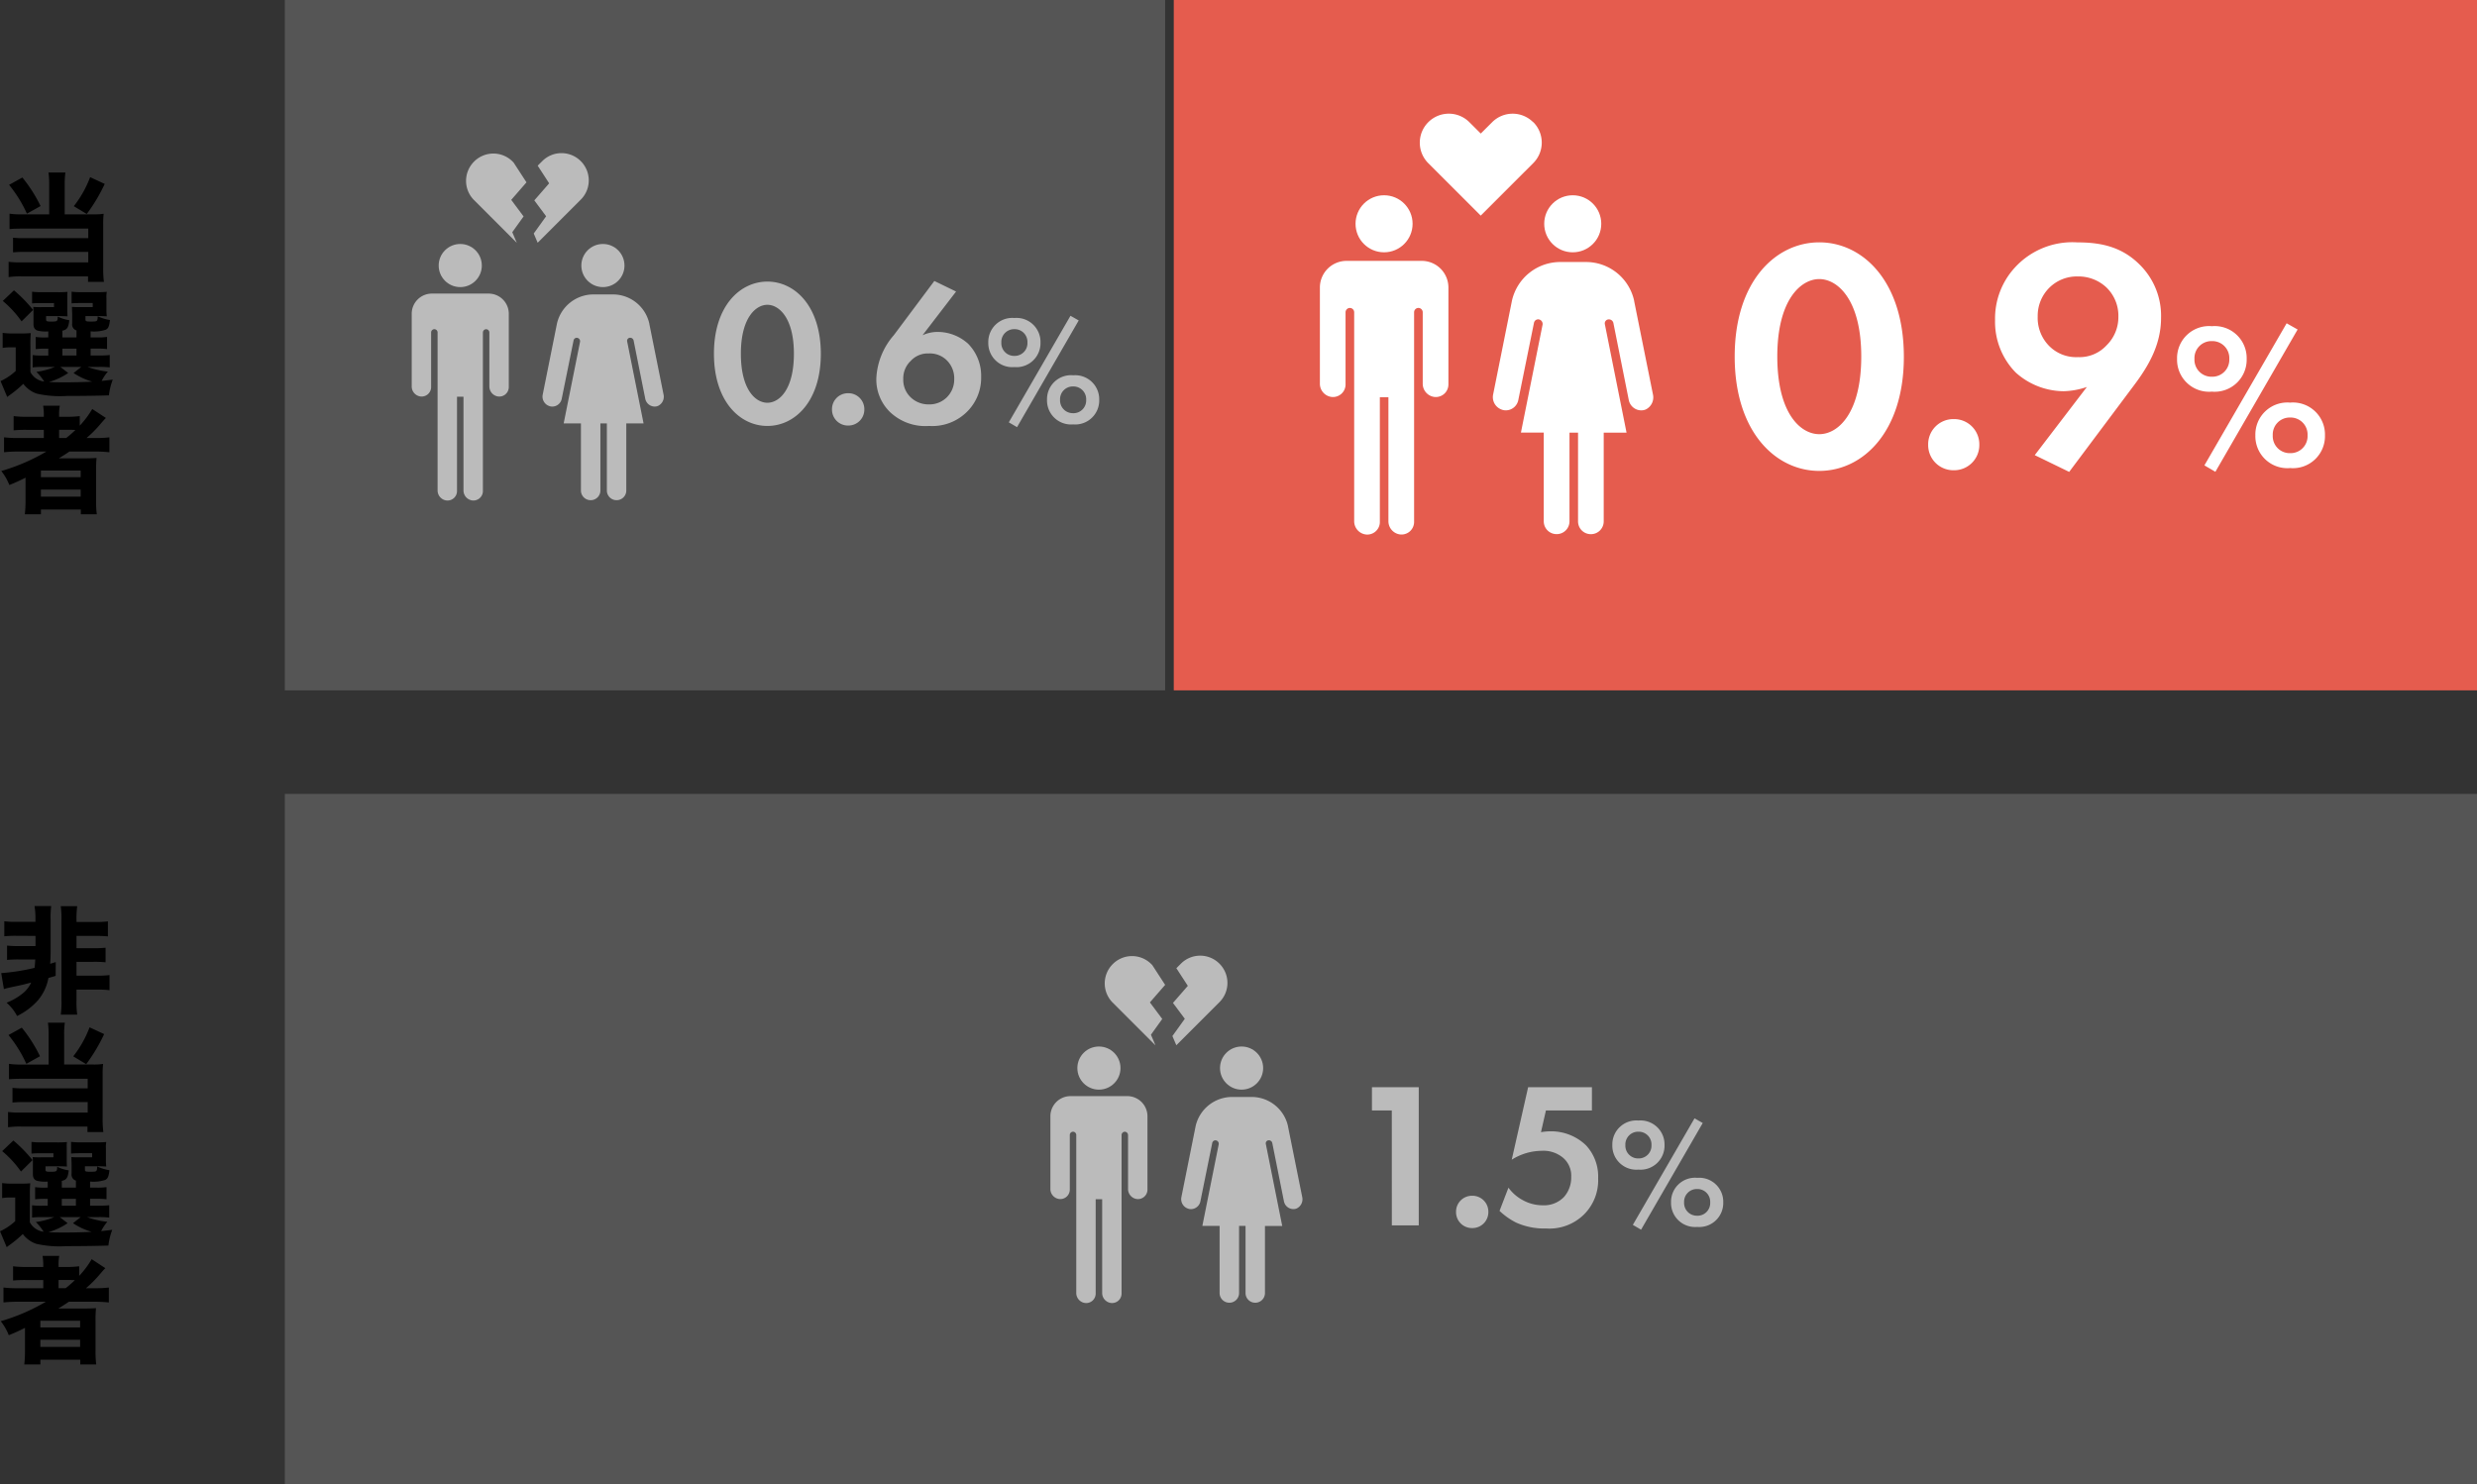 <svg xmlns="http://www.w3.org/2000/svg" width="287" height="172"><rect width="100%" height="100%" fill="#333333" stroke="none"/><g data-name="グループ 14069"><g data-name="グループ 13995"><path data-name="長方形 17925" fill="#555" d="M135 80H33V0h102z"/><path data-name="パス 9555" d="M88.914 49.36c3.192 0 6.192-2.856 6.192-8.352 0-5.52-3-8.376-6.192-8.376s-6.192 2.856-6.192 8.352c0 5.516 3 8.376 6.192 8.376zm0-14.04c1.344 0 3.072 1.512 3.072 5.664 0 4.176-1.7 5.688-3.072 5.688s-3.072-1.512-3.072-5.688c0-4.152 1.728-5.664 3.072-5.664zM96.4 47.44a1.844 1.844 0 001.874 1.872 1.844 1.844 0 001.872-1.872 1.844 1.844 0 00-1.872-1.872A1.844 1.844 0 0096.4 47.44zm11.858-14.88l-4.7 6.288a8.169 8.169 0 00-2.02 4.992 5.256 5.256 0 001.562 3.888 5.955 5.955 0 004.558 1.632 5.7 5.7 0 004.56-1.824 5.514 5.514 0 001.464-3.864 5.294 5.294 0 00-1.512-3.84 5.267 5.267 0 00-3.528-1.368 4.2 4.2 0 00-1.752.384l3.888-5.064zm-.648 14.304a2.988 2.988 0 01-2.064-.792 2.789 2.789 0 01-.888-2.16 2.77 2.77 0 01.864-2.088 2.673 2.673 0 012.088-.864 2.778 2.778 0 012.064.768 2.92 2.92 0 01.888 2.208 2.9 2.9 0 01-.862 2.112 2.863 2.863 0 01-2.09.816zm9.924-10.014a2.782 2.782 0 00-3.024 2.844 2.782 2.782 0 003.024 2.844 2.782 2.782 0 003.024-2.844 2.782 2.782 0 00-3.024-2.844zm0 4.392a1.475 1.475 0 01-1.512-1.548 1.475 1.475 0 011.512-1.548 1.475 1.475 0 011.512 1.548 1.475 1.475 0 01-1.512 1.548zm-.648 7.7l.954.558 7.146-12.366-.954-.54zm7.452-5.454a2.782 2.782 0 00-3.024 2.844 2.782 2.782 0 003.024 2.848 2.782 2.782 0 003.024-2.844 2.782 2.782 0 00-3.024-2.844zm0 4.392a1.475 1.475 0 01-1.512-1.548 1.475 1.475 0 011.512-1.548 1.475 1.475 0 011.512 1.552 1.475 1.475 0 01-1.512 1.548z" fill="#fff" opacity=".6"/><path data-name="長方形 17922" fill="#e55c4e" d="M287 80H136V0h151z"/><g data-name="グループ 13976"><g data-name="グループ 13975"><path data-name="パス 9434" d="M1.946 108.447a11.752 11.752 0 00-1.447.054v-1.743a9.631 9.631 0 001.447.067h2.162v-.3A8.833 8.833 0 004 104.997h1.933a10.784 10.784 0 00-.068 1.609v3.649c0 .5-.013.865-.054 1.433.271-.082.324-.095.648-.2l-.012 1.6a35.39 35.39 0 01-.838.243 5.51 5.51 0 01-1.23 2.607 7.865 7.865 0 01-2.4 1.8 5.2 5.2 0 00-1.217-1.54 7.13 7.13 0 001.92-1.121 3.447 3.447 0 00.932-1.216c-.865.229-.865.229-1.486.364-.96.2-1.339.284-1.676.391l-.311-1.85a23.721 23.721 0 003.865-.608c.039-.338.054-.553.081-.972H2.249a12.866 12.866 0 00-1.433.053v-1.662a11.981 11.981 0 001.433.055h1.865v-1.177zm6.919 7.433a10.927 10.927 0 00.081 1.7H7.04a10.61 10.61 0 00.081-1.7v-9.176a10.715 10.715 0 00-.081-1.689h1.906a10.822 10.822 0 00-.081 1.689v.135h2.189a9.346 9.346 0 001.447-.069v1.743a12.591 12.591 0 00-1.447-.054H8.865v1.42h1.934a12.338 12.338 0 001.432-.054v1.689a12.722 12.722 0 00-1.432-.054H8.865v1.6h2.365a9.778 9.778 0 001.459-.068v1.757a10.011 10.011 0 00-1.459-.068H8.865z"/><path data-name="パス 9435" d="M5.635 119.901a10.181 10.181 0 00-.081-1.393h1.959a9.516 9.516 0 00-.081 1.393v3.459h3.432a6.508 6.508 0 001.082-.068 9.532 9.532 0 00-.054 1.175v5.109a12.164 12.164 0 00.081 1.608h-1.838v-.634H2.499a9.6 9.6 0 00-1.568.08v-1.77a10.2 10.2 0 001.488.068h7.743v-1.216H2.783a11.009 11.009 0 00-1.338.054v-1.7a10.288 10.288 0 001.338.054h7.379v-1.108H2.486c-.608 0-1 .015-1.447.054v-1.784a9.365 9.365 0 001.459.081h3.136zm-3.109-.811a16.709 16.709 0 012.108 3.311l-1.581.879a15.039 15.039 0 00-2.068-3.337zm9.542.744a19.883 19.883 0 01-2.081 3.486l-1.5-.906a12.592 12.592 0 001.891-3.365z"/><path data-name="パス 9436" d="M3.456 141.639a2.077 2.077 0 001.594 1.094 6.018 6.018 0 00-.9-1.122 8.521 8.521 0 002.135-.567H4.852a7.622 7.622 0 00-1.135.054v-1.429a7.464 7.464 0 001.121.054h.69v-.8h-.189a9.188 9.188 0 00-1.27.054v-1.408a7.289 7.289 0 001.27.055h.189v-.7a3.944 3.944 0 01-1.256-.094c-.324-.122-.46-.351-.46-.783v-1.136a7.325 7.325 0 00-.027-.824 9.43 9.43 0 00.972.026H6.19v-.472H4.757c-.567 0-.783.013-1.108.039v-1.351a9.4 9.4 0 001.135.054h1.785a11.614 11.614 0 001.189-.039 2.936 2.936 0 00-.027.526v1.554c0 .379.013.595.027.757-.3-.013-.568-.027-.878-.027H5.271v.35c0 .258.068.284.622.284.676 0 .73-.041.73-.581a4.379 4.379 0 001.338.419c-.095.852-.244 1.094-.8 1.216v.784h1.635v-.811a.726.726 0 01-.5-.8v-1.067c0-.122-.014-.406-.028-.864a9.467 9.467 0 00.974.026h1.433v-.472H9.356c-.581 0-.8.013-1.121.039v-1.351a9.392 9.392 0 001.135.054h1.743a11.761 11.761 0 001.2-.039 3.188 3.188 0 00-.04.756v1.324a5.149 5.149 0 00.04.757c-.311-.013-.581-.027-.892-.027H9.84v.365c0 .243.068.269.622.269.756 0 .77 0 .8-.607a5.684 5.684 0 001.42.433c-.095.73-.189.973-.487 1.121a4.344 4.344 0 01-1.758.189v.7h.65a7.116 7.116 0 001.256-.055v1.406a9.335 9.335 0 00-1.271-.054h-.635v.8h.933a9.135 9.135 0 001.285-.054v1.432a9.471 9.471 0 00-1.285-.054h-1.283a9.506 9.506 0 002.352.541 4.965 4.965 0 00-.717 1.081c.406-.04.622-.068 1.283-.149a7.53 7.53 0 00-.445 1.824c-1.149.041-3.028.069-4.879.069a12.2 12.2 0 01-3.486-.271 3.281 3.281 0 01-1.555-1.135 12.825 12.825 0 01-1.324 1.122c-.23.175-.338.243-.541.4l-.77-1.838a6.7 6.7 0 001.757-1.176v-2.741h-.635a5.1 5.1 0 00-.879.068v-1.743a6.663 6.663 0 001.109.068h1.136a9.8 9.8 0 001.013-.04 12.846 12.846 0 00-.041 1.486zm-1.905-9.474a16.7 16.7 0 012.216 2.271l-1.338 1.325a12.234 12.234 0 00-2.176-2.366zm6.284 9.581a7.72 7.72 0 01-2.23 1.041c.46.028 1.094.04 1.865.04.891 0 2.23-.027 3.148-.081a7.666 7.666 0 01-2.162-1l.892-.7H6.929zm-.676-2.026h1.635v-.8H7.159z"/><path data-name="パス 9437" d="M2.054 150.85a13.915 13.915 0 00-1.65.081v-1.73a12.751 12.751 0 001.677.081h2.932v-.947H3.054a14.648 14.648 0 00-1.54.054v-1.648a11.906 11.906 0 001.608.081h1.892v-.135a6.7 6.7 0 00-.081-1.148h1.932a5.5 5.5 0 00-.08 1.148v.135h.851a11.594 11.594 0 001.54-.081v1.108a10.563 10.563 0 001.446-1.931l1.582 1.039c-.162.163-.257.271-.608.676a13.406 13.406 0 01-1.635 1.65h1.067a12.087 12.087 0 001.581-.081v1.73a14.861 14.861 0 00-1.743-.081H7.975c-.446.311-.8.526-1.216.784h2.946c.663 0 1.068-.015 1.419-.041a13.5 13.5 0 00-.054 1.486v3.459a11.465 11.465 0 00.081 1.582H9.3v-.555H4.678v.555H2.813a13.6 13.6 0 00.081-1.582v-2.665a19.612 19.612 0 01-1.878.852 6.248 6.248 0 00-.932-1.623 22.644 22.644 0 005.23-2.256zm2.621 2.972h4.609v-.769H4.675zm0 2.257h4.609v-.824H4.675zm2.933-6.8a12.369 12.369 0 001.067-.933c-.311-.014-.458-.014-.864-.014H6.784v.947z"/></g></g><g data-name="グループ 13978"><g data-name="グループ 13977"><path data-name="パス 9438" d="M5.7 21.381a10.162 10.162 0 00-.081-1.393h1.959a9.536 9.536 0 00-.081 1.393v3.459h3.432a6.512 6.512 0 001.082-.068 9.525 9.525 0 00-.054 1.175v5.109a12.138 12.138 0 00.081 1.607H10.2v-.634H2.564a9.6 9.6 0 00-1.567.08v-1.77a10.149 10.149 0 001.486.068h7.744v-1.216H2.848a11.011 11.011 0 00-1.337.054v-1.7a10.29 10.29 0 001.337.054h7.379v-1.108H2.552c-.61 0-1 .015-1.447.054v-1.783a9.359 9.359 0 001.459.081h3.135zm-3.108-.811A16.709 16.709 0 014.7 23.88l-1.581.879a15.029 15.029 0 00-2.067-3.337zm9.541.743a19.879 19.879 0 01-2.081 3.486l-1.5-.906a12.587 12.587 0 001.891-3.364z"/><path data-name="パス 9439" d="M3.524 43.118a2.076 2.076 0 001.594 1.094 6.013 6.013 0 00-.9-1.122 8.524 8.524 0 002.135-.567H4.92a7.591 7.591 0 00-1.135.054v-1.429a7.461 7.461 0 001.121.054h.69v-.8h-.189a9.228 9.228 0 00-1.27.054v-1.408a7.287 7.287 0 001.27.055h.189v-.7a3.931 3.931 0 01-1.256-.095c-.326-.122-.46-.35-.46-.783v-1.136a7.356 7.356 0 00-.027-.824 9.428 9.428 0 00.972.026h1.433v-.472H4.825c-.567 0-.783.013-1.108.039v-1.351a9.4 9.4 0 001.135.054h1.785a11.613 11.613 0 001.189-.039 2.926 2.926 0 00-.027.526v1.553c0 .379.014.595.027.757-.3-.013-.568-.027-.879-.027H5.339v.35c0 .258.068.284.622.284.676 0 .729-.041.729-.58a4.409 4.409 0 001.339.419c-.095.852-.243 1.094-.8 1.216v.784h1.635v-.811a.726.726 0 01-.5-.8v-1.067c0-.122-.014-.406-.028-.864a9.464 9.464 0 00.974.026h1.433v-.472H9.418c-.581 0-.8.013-1.121.039v-1.351a9.392 9.392 0 001.135.054h1.743a11.761 11.761 0 001.2-.039 3.181 3.181 0 00-.041.756v1.323a5.111 5.111 0 00.041.757c-.311-.013-.581-.027-.892-.027H9.902v.365c0 .243.068.269.622.269.756 0 .77 0 .8-.607a5.677 5.677 0 001.418.433c-.094.73-.188.972-.486 1.121a4.344 4.344 0 01-1.758.189v.7h.649a7.125 7.125 0 001.257-.055v1.406a9.376 9.376 0 00-1.271-.054h-.635v.8h.933a9.147 9.147 0 001.285-.054v1.432a9.431 9.431 0 00-1.285-.054h-1.283a9.5 9.5 0 002.351.541 4.964 4.964 0 00-.717 1.081c.406-.04.622-.068 1.283-.149a7.494 7.494 0 00-.445 1.824c-1.149.041-3.027.069-4.879.069a12.2 12.2 0 01-3.486-.271A3.28 3.28 0 012.7 44.479a12.877 12.877 0 01-1.324 1.122c-.23.175-.338.243-.541.4l-.771-1.838a6.683 6.683 0 001.758-1.176v-2.739h-.635a5.1 5.1 0 00-.879.068v-1.743a6.656 6.656 0 001.109.068h1.136a9.719 9.719 0 001.013-.041 12.887 12.887 0 00-.041 1.486zm-1.905-9.473a16.682 16.682 0 012.216 2.27L2.498 37.24a12.244 12.244 0 00-2.176-2.366zm6.284 9.58a7.724 7.724 0 01-2.23 1.041c.46.028 1.094.04 1.865.04.891 0 2.23-.027 3.148-.081a7.666 7.666 0 01-2.162-1l.892-.7H6.997zm-.676-2.026h1.635v-.8H7.227z"/><path data-name="パス 9440" d="M2.119 52.327a13.917 13.917 0 00-1.65.081v-1.73a12.759 12.759 0 001.677.081h2.932v-.946H3.119a14.565 14.565 0 00-1.54.054v-1.648a11.888 11.888 0 001.608.081h1.892v-.135a6.686 6.686 0 00-.081-1.148H6.93a5.471 5.471 0 00-.081 1.148v.135h.852a11.6 11.6 0 001.54-.081v1.107a10.563 10.563 0 001.446-1.931l1.582 1.039c-.162.163-.257.271-.608.676a13.465 13.465 0 01-1.635 1.649h1.067a12.087 12.087 0 001.581-.081v1.73a14.857 14.857 0 00-1.743-.081H8.04c-.446.311-.8.526-1.216.784h2.945a18.7 18.7 0 001.419-.041 13.261 13.261 0 00-.054 1.486v3.459a11.437 11.437 0 00.081 1.582h-1.85v-.555H4.743v.555H2.878a13.845 13.845 0 00.081-1.582v-2.663a19.708 19.708 0 01-1.878.852 6.287 6.287 0 00-.932-1.623 22.644 22.644 0 005.229-2.256zm2.621 2.972h4.608v-.769H4.74zm0 2.257h4.608v-.823H4.74zm2.933-6.8a12.317 12.317 0 001.067-.933c-.311-.013-.46-.013-.864-.013H6.848v.946z"/></g></g><path data-name="パス 9556" d="M210.792 54.57c5.054 0 9.8-4.522 9.8-13.224 0-8.74-4.75-13.262-9.8-13.262s-9.8 4.522-9.8 13.224c-.004 8.74 4.746 13.262 9.8 13.262zm0-22.23c2.128 0 4.864 2.394 4.864 8.968 0 6.612-2.7 9.006-4.864 9.006s-4.864-2.394-4.864-9.006c0-6.574 2.736-8.968 4.864-8.968zm12.616 19.19a2.92 2.92 0 002.964 2.964 2.92 2.92 0 002.964-2.964 2.92 2.92 0 00-2.964-2.964 2.92 2.92 0 00-2.964 2.964zm16.34 3.154l7.452-9.956c1.786-2.356 3.192-4.826 3.192-7.9a8.322 8.322 0 00-2.47-6.156c-2.09-2.09-4.522-2.584-7.22-2.584a9.026 9.026 0 00-7.22 2.888 8.73 8.73 0 00-2.322 6.114 8.383 8.383 0 002.394 6.08 8.389 8.389 0 005.546 2.166 8.937 8.937 0 002.7-.494l-6.042 7.9zm1.026-22.648a4.731 4.731 0 013.268 1.254 4.552 4.552 0 011.406 3.42 4.566 4.566 0 01-1.368 3.306 4.252 4.252 0 01-3.306 1.368 4.4 4.4 0 01-3.268-1.216 4.624 4.624 0 01-1.406-3.5 4.586 4.586 0 011.368-3.344 4.533 4.533 0 013.306-1.288zM256.28 37.8a3.709 3.709 0 00-4.032 3.792 3.709 3.709 0 004.032 3.792 3.709 3.709 0 004.032-3.792 3.709 3.709 0 00-4.032-3.792zm0 5.856a1.967 1.967 0 01-2.016-2.064 1.967 1.967 0 012.016-2.064 1.967 1.967 0 012.02 2.064 1.967 1.967 0 01-2.02 2.064zm-.864 10.272l1.272.744 9.528-16.488-1.272-.72zm9.936-7.272a3.709 3.709 0 00-4.032 3.792 3.709 3.709 0 004.032 3.792 3.709 3.709 0 004.032-3.792 3.709 3.709 0 00-4.032-3.792zm0 5.856a1.967 1.967 0 01-2.016-2.064 1.967 1.967 0 012.016-2.064 1.967 1.967 0 012.016 2.064 1.967 1.967 0 01-2.016 2.064z" fill="#fff"/><g data-name="グループ 13979"><g data-name="icon data"><path data-name="パス 9300" d="M177.639 14.158a3.355 3.355 0 00-4.746 0l-1.323 1.318-1.322-1.318a3.363 3.363 0 00-4.756 0 3.36 3.36 0 000 4.755l6.074 6.074 4.756-4.756 1.323-1.322a3.358 3.358 0 00.02-4.746l-.015-.014z" fill="#fff" opacity=".999"/></g><g data-name="グループ 13890" transform="translate(152.93 22.628)" fill="#fff"><circle data-name="楕円形 10048" cx="3.305" cy="3.305" transform="translate(4.131)" r="3.305"/><path data-name="パス 9329" d="M11.801 7.603H3.073A3.091 3.091 0 000 10.678v11.14a1.546 1.546 0 001.355 1.554 1.459 1.459 0 001.611-1.286 1.609 1.609 0 00.008-.2v-8.33a.509.509 0 01.5-.5.509.509 0 01.5.5v24.2a1.547 1.547 0 001.355 1.554 1.459 1.459 0 001.611-1.288 1.578 1.578 0 00.008-.2V23.405h.993v14.347a1.545 1.545 0 001.355 1.553 1.457 1.457 0 001.61-1.289 1.4 1.4 0 00.01-.2V13.555a.508.508 0 01.5-.5.51.51 0 01.5.5v8.263a1.544 1.544 0 001.355 1.554 1.458 1.458 0 001.611-1.288 1.428 1.428 0 00.01-.2V10.678a3.091 3.091 0 00-3.091-3.075z"/></g><g data-name="グループ 13891" transform="translate(172.972 22.628)" fill="#fff"><circle data-name="楕円形 10049" cx="3.305" cy="3.305" transform="translate(5.95)" r="3.305"/><path data-name="パス 9330" d="M18.547 23.072L16.365 12.23v-.033a5.707 5.707 0 00-5.62-4.462H7.836a5.737 5.737 0 00-5.62 4.462L.034 23.072a1.529 1.529 0 00.958 1.753 1.347 1.347 0 00.5.1 1.485 1.485 0 001.455-1.189l1.818-8.959a.5.5 0 01.5-.4.535.535 0 01.5.57v.025L3.252 27.501h2.646v10.281a1.482 1.482 0 001.478 1.486h.015a1.482 1.482 0 001.488-1.476V27.506h.991v10.281a1.48 1.48 0 001.475 1.487h.012a1.482 1.482 0 001.487-1.476V27.506h2.645l-2.512-12.561a.463.463 0 01.354-.552.486.486 0 01.108-.011.532.532 0 01.528.43l1.783 8.926a1.487 1.487 0 001.455 1.189 1.345 1.345 0 00.5-.1 1.557 1.557 0 00.842-1.755z"/></g></g><g data-name="グループ 13981" opacity=".6" fill="#fff"><g data-name="グループ 13890" transform="translate(47.705 28.273)"><circle data-name="楕円形 10048" cx="2.499" cy="2.499" r="2.499" transform="translate(3.124)"/><path data-name="パス 9329" d="M8.923 5.749h-6.6A2.337 2.337 0 00-.001 8.074v8.423a1.169 1.169 0 001.025 1.175 1.1 1.1 0 001.218-.973 1.219 1.219 0 00.006-.152v-6.3a.384.384 0 01.375-.375.384.384 0 01.375.375v18.3a1.169 1.169 0 001.025 1.175 1.1 1.1 0 001.218-.974 1.2 1.2 0 00.006-.15v-10.9h.751v10.848a1.168 1.168 0 001.025 1.174 1.1 1.1 0 001.218-.974 1.194 1.194 0 00.006-.149V10.251a.384.384 0 01.375-.375.386.386 0 01.375.375v6.248a1.169 1.169 0 001.025 1.175 1.1 1.1 0 001.218-.974 1.065 1.065 0 00.007-.151V8.075a2.338 2.338 0 00-2.324-2.326z"/></g><g data-name="グループ 13891" transform="translate(62.859 28.273)"><circle data-name="楕円形 10049" cx="2.499" cy="2.499" r="2.499" transform="translate(4.499)"/><path data-name="パス 9330" d="M14.024 17.446l-1.65-8.2v-.025a4.316 4.316 0 00-4.25-3.374h-2.2a4.338 4.338 0 00-4.249 3.374l-1.65 8.223a1.156 1.156 0 00.725 1.325 1.012 1.012 0 00.375.075 1.122 1.122 0 001.1-.9L3.6 11.17a.377.377 0 01.375-.3.4.4 0 01.377.43v.019l-1.9 9.473h2v7.773a1.121 1.121 0 001.118 1.124h.012a1.12 1.12 0 001.125-1.115v-7.783h.75v7.774a1.12 1.12 0 001.116 1.125h.009a1.12 1.12 0 001.125-1.115v-7.783h2l-1.9-9.5a.35.35 0 01.268-.417.367.367 0 01.082-.008.4.4 0 01.4.325l1.349 6.749a1.124 1.124 0 001.1.9 1.011 1.011 0 00.375-.075 1.177 1.177 0 00.643-1.32z"/></g><g data-name="グループ 13999"><path data-name="パス 9443" d="M59.355 26.907l1.31-1.827-1.43-1.919 1.766-2.031-1.491-2.294-.162-.162a3.15 3.15 0 00-4.467.1 3.151 3.151 0 000 4.369l5 5z"/><path data-name="パス 9444" d="M67.293 18.674a3.149 3.149 0 00-4.467 0l-.525.525 1.328 2.045-1.721 1.977 1.371 1.84-1.437 2 .456 1.067 3.756-3.756 1.239-1.239a3.149 3.149 0 000-4.459z"/></g></g></g><g data-name="グループ 14067"><path data-name="長方形 17919" fill="#555" d="M287 172H33V92h254z"/><g data-name="グループ 14066" fill="#fff"><path data-name="パス 9554" d="M161.266 142h3.12v-16.008h-5.424v2.688h2.3zm7.44-1.56a1.844 1.844 0 001.872 1.872 1.844 1.844 0 001.872-1.872 1.844 1.844 0 00-1.872-1.872 1.844 1.844 0 00-1.872 1.872zm15.744-14.448h-7.392l-1.9 8.4a6.584 6.584 0 013.46-1.032 3.54 3.54 0 012.5.816 2.728 2.728 0 01.932 2.208 3.391 3.391 0 01-.84 2.328 3.205 3.205 0 01-2.448.96 4.742 4.742 0 01-2.328-.6 4.866 4.866 0 01-1.656-1.44l-1.032 2.688a7.963 7.963 0 001.944 1.368 7.963 7.963 0 003.456.672 5.7 5.7 0 004.392-1.632 5.569 5.569 0 001.632-4.176 5.294 5.294 0 00-1.416-3.84 5.835 5.835 0 00-4.128-1.612 6.942 6.942 0 00-1.08.1l.576-2.52h5.328zm5.388 3.858a2.782 2.782 0 00-3.024 2.844 2.782 2.782 0 003.024 2.844 2.782 2.782 0 003.024-2.844 2.782 2.782 0 00-3.024-2.844zm0 4.392a1.475 1.475 0 01-1.512-1.548 1.475 1.475 0 011.512-1.548 1.475 1.475 0 011.512 1.548 1.475 1.475 0 01-1.512 1.548zm-.648 7.7l.954.558 7.146-12.362-.954-.54zm7.452-5.454a2.782 2.782 0 00-3.024 2.844 2.782 2.782 0 003.024 2.848 2.782 2.782 0 003.024-2.844 2.782 2.782 0 00-3.024-2.844zm0 4.392a1.475 1.475 0 01-1.512-1.544 1.475 1.475 0 011.512-1.548 1.475 1.475 0 011.512 1.548 1.475 1.475 0 01-1.512 1.548z" opacity=".6"/><g data-name="グループ 14000" opacity=".6"><g data-name="グループ 13890" transform="translate(121.705 121.273)"><circle data-name="楕円形 10048" cx="2.499" cy="2.499" r="2.499" transform="translate(3.124)"/><path data-name="パス 9329" d="M8.923 5.749h-6.6A2.337 2.337 0 00-.001 8.074v8.423a1.169 1.169 0 001.025 1.175 1.1 1.1 0 001.218-.973 1.219 1.219 0 00.006-.152v-6.3a.384.384 0 01.375-.375.384.384 0 01.375.375v18.3a1.169 1.169 0 001.025 1.175 1.1 1.1 0 001.218-.974 1.2 1.2 0 00.006-.15v-10.9h.751v10.848a1.168 1.168 0 001.025 1.174 1.1 1.1 0 001.218-.974 1.194 1.194 0 00.006-.149V10.251a.384.384 0 01.375-.375.386.386 0 01.375.375v6.248a1.169 1.169 0 001.025 1.175 1.1 1.1 0 001.218-.974 1.065 1.065 0 00.007-.151V8.075a2.338 2.338 0 00-2.324-2.326z"/></g><g data-name="グループ 13891" transform="translate(136.859 121.273)"><circle data-name="楕円形 10049" cx="2.499" cy="2.499" r="2.499" transform="translate(4.499)"/><path data-name="パス 9330" d="M14.024 17.446l-1.65-8.2v-.025a4.316 4.316 0 00-4.25-3.374h-2.2a4.338 4.338 0 00-4.249 3.374l-1.65 8.223a1.156 1.156 0 00.725 1.325 1.012 1.012 0 00.375.075 1.122 1.122 0 001.1-.9L3.6 11.17a.377.377 0 01.375-.3.4.4 0 01.377.43v.019l-1.9 9.473h2v7.773a1.121 1.121 0 001.118 1.124h.012a1.12 1.12 0 001.125-1.115v-7.783h.75v7.774a1.12 1.12 0 001.116 1.125h.009a1.12 1.12 0 001.125-1.115v-7.783h2l-1.9-9.5a.35.35 0 01.268-.417.367.367 0 01.082-.008.4.4 0 01.4.325l1.349 6.749a1.124 1.124 0 001.1.9 1.011 1.011 0 00.375-.075 1.177 1.177 0 00.643-1.32z"/></g><g data-name="グループ 13999"><path data-name="パス 9443" d="M133.355 119.907l1.31-1.827-1.43-1.919 1.766-2.031-1.491-2.294-.162-.162a3.15 3.15 0 00-4.467.1 3.151 3.151 0 000 4.369l5 5z"/><path data-name="パス 9444" d="M141.293 111.674a3.149 3.149 0 00-4.467 0l-.525.525 1.328 2.045-1.721 1.977 1.371 1.84-1.437 2 .456 1.067 3.756-3.756 1.239-1.239a3.149 3.149 0 000-4.459z"/></g></g></g></g></g></svg>